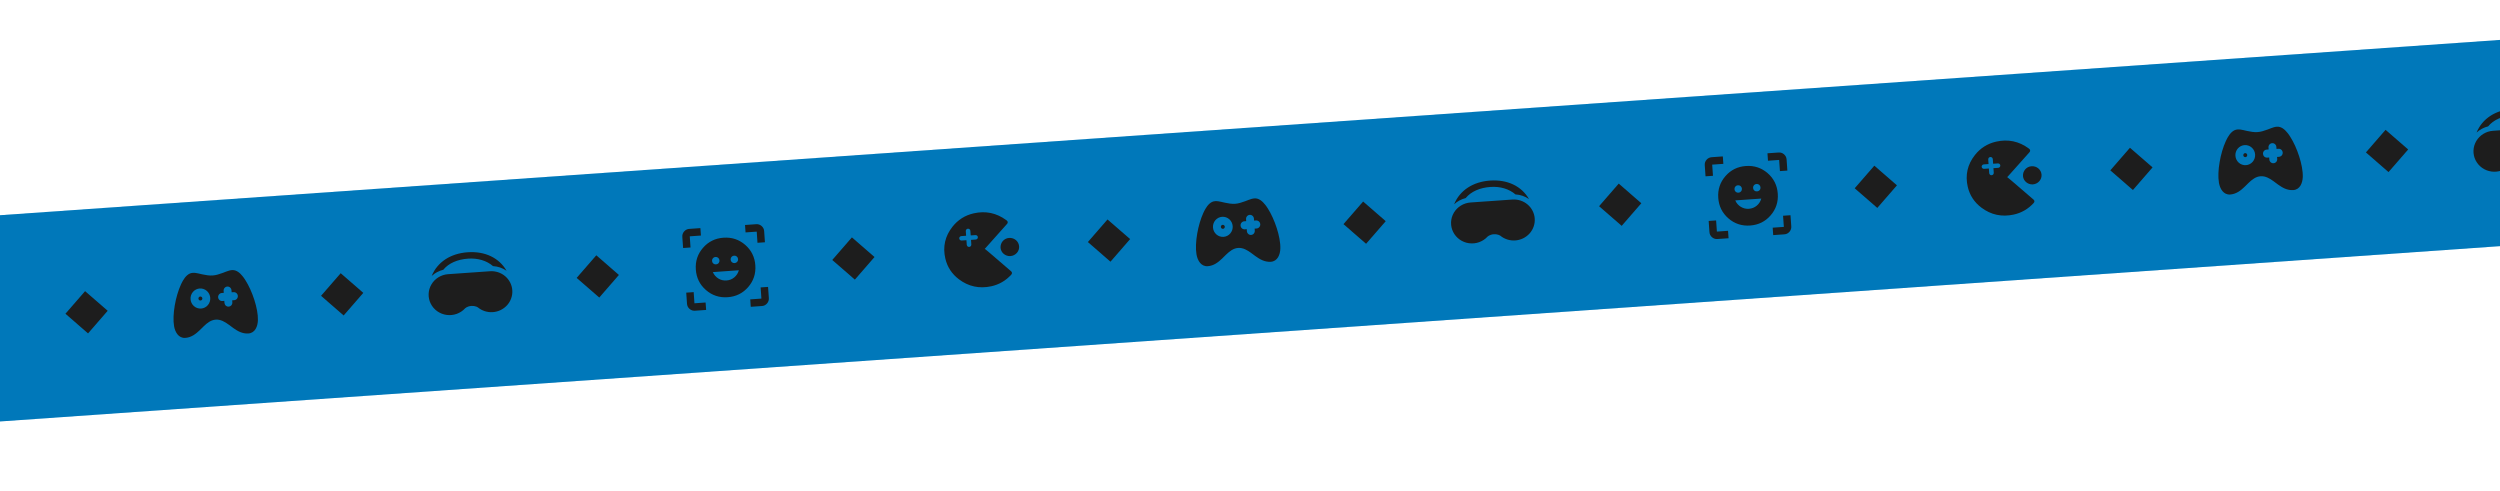 <svg width="1920" height="377" viewBox="0 0 1920 377" fill="none" xmlns="http://www.w3.org/2000/svg">
<rect width="3129" height="158" transform="translate(-765.441 218.962) rotate(-4.011)" fill="#0096E8"/>
<rect width="3129" height="158" transform="translate(-765.441 218.962) rotate(-4.011)" fill="black" fill-opacity="0.2"/>
<rect x="65.34" y="223.598" width="23" height="23" transform="rotate(40.989 65.34 223.598)" fill="#1D1D1D"/>
<path d="M178.224 207.426C181.571 207.191 184.323 209.609 186.423 212.272L187.137 213.216L187.796 214.161C188.006 214.47 188.208 214.774 188.401 215.072C191.087 219.242 193.557 224.759 195.32 230.258C197.072 235.714 198.232 241.459 198.07 246.051C197.907 250.663 195.937 255.744 190.761 256.107C186.119 256.433 182.283 254.162 179.138 251.901L175.577 249.267C172.621 247.133 169.414 245.214 165.686 245.476C161.957 245.737 159.047 248.085 156.423 250.61L153.265 253.712C150.46 256.393 146.979 259.177 142.339 259.503C137.161 259.866 134.501 255.109 133.699 250.565C132.901 246.037 133.245 240.189 134.217 234.542C135.196 228.852 136.872 223.044 138.95 218.54L139.422 217.55L139.943 216.525L140.518 215.49C142.226 212.561 144.613 209.783 147.96 209.548C149.504 209.44 151.065 209.714 152.604 210.059L154.438 210.494C154.741 210.566 155.041 210.633 155.34 210.697C158.011 211.278 160.736 211.75 163.308 211.569C165.881 211.389 168.513 210.541 171.077 209.593L173.698 208.583C175.173 208.024 176.681 207.534 178.224 207.426ZM153.364 221.559C151.358 221.7 149.49 222.647 148.173 224.191C146.855 225.736 146.195 227.752 146.339 229.796C146.482 231.839 147.417 233.744 148.937 235.089C150.457 236.435 152.438 237.112 154.445 236.971C156.452 236.83 158.319 235.884 159.637 234.339C160.954 232.794 161.614 230.778 161.471 228.735C161.327 226.691 160.393 224.787 158.873 223.441C157.352 222.095 155.371 221.418 153.364 221.559ZM174.549 220.074C173.746 220.13 172.999 220.509 172.472 221.127C171.945 221.744 171.681 222.551 171.739 223.368L171.847 224.909L170.334 225.016C169.531 225.072 168.784 225.451 168.257 226.068C167.73 226.686 167.466 227.493 167.523 228.31C167.581 229.128 167.955 229.889 168.563 230.428C169.171 230.966 169.963 231.237 170.766 231.18L172.279 231.074L172.387 232.615C172.445 233.433 172.818 234.195 173.426 234.733C174.035 235.271 174.827 235.542 175.63 235.486C176.432 235.429 177.179 235.051 177.706 234.433C178.233 233.815 178.497 233.009 178.44 232.191L178.332 230.65L179.845 230.544C180.648 230.487 181.395 230.109 181.922 229.491C182.449 228.873 182.713 228.067 182.655 227.249C182.598 226.432 182.224 225.67 181.616 225.132C181.008 224.593 180.216 224.323 179.413 224.379L177.9 224.485L177.792 222.944C177.734 222.126 177.36 221.365 176.752 220.826C176.144 220.288 175.352 220.017 174.549 220.074ZM153.797 227.724C154.198 227.696 154.594 227.831 154.898 228.1C155.202 228.369 155.389 228.75 155.418 229.159C155.447 229.568 155.315 229.971 155.051 230.28C154.788 230.589 154.414 230.778 154.013 230.806C153.611 230.834 153.215 230.699 152.911 230.43C152.607 230.161 152.42 229.78 152.391 229.371C152.363 228.962 152.495 228.559 152.758 228.25C153.022 227.941 153.395 227.752 153.797 227.724Z" fill="#1D1D1D"/>
<rect x="261.647" y="209.833" width="23" height="23" transform="rotate(40.989 261.647 209.833)" fill="#1D1D1D"/>
<path d="M359.467 198.637C366.923 198.114 373.799 200.161 378.629 204.371C382.374 204.587 385.98 205.823 389.038 207.941C383.246 197.893 372.352 192.811 359.124 193.738C346.076 194.653 335.925 201.203 331.53 211.934C334.036 209.634 337.1 207.997 340.431 207.179C344.528 202.146 351.334 199.208 359.467 198.637Z" fill="#1D1D1D"/>
<path d="M378.487 239.718C374.311 240.011 370.187 238.701 366.991 236.067L366.983 236.059C366.619 235.829 366.232 235.635 365.829 235.481C364.613 235.034 363.312 234.855 362.016 234.956C360.354 235.072 359.117 235.565 358.317 236.008C357.938 236.217 357.58 236.463 357.251 236.742L357.244 236.75C355.482 238.674 353.265 240.147 350.788 241.039C348.31 241.931 345.649 242.215 343.038 241.865C340.426 241.516 337.944 240.544 335.81 239.035C333.677 237.527 331.956 235.527 330.8 233.213C329.644 230.898 329.089 228.339 329.182 225.762C329.275 223.184 330.014 220.666 331.334 218.43C332.654 216.193 334.515 214.306 336.753 212.935C338.991 211.564 341.537 210.75 344.168 210.566L376.285 208.314C380.544 208.015 384.745 209.383 387.963 212.117C391.181 214.85 393.153 218.726 393.445 222.89C393.737 227.054 392.325 231.167 389.52 234.323C386.715 237.479 382.746 239.419 378.487 239.718Z" fill="#1D1D1D"/>
<rect x="457.955" y="196.067" width="23" height="23" transform="rotate(40.989 457.955 196.067)" fill="#1D1D1D"/>
<path d="M555.644 182.556C562.023 182.109 567.582 183.944 572.321 188.061C577.059 192.178 579.652 197.427 580.099 203.806C580.546 210.186 578.711 215.745 574.594 220.483C570.477 225.222 565.228 227.815 558.848 228.262C552.469 228.709 546.91 226.874 542.171 222.757C537.433 218.64 534.84 213.391 534.393 207.011C533.946 200.632 535.781 195.073 539.898 190.334C544.015 185.596 549.264 183.003 555.644 182.556ZM557.947 215.407C560.232 215.247 562.234 214.449 563.951 213.014C565.669 211.579 566.833 209.762 567.444 207.564L547.448 208.967C548.36 211.056 549.767 212.692 551.668 213.875C553.569 215.059 555.662 215.569 557.947 215.407ZM546.847 200.397C546.904 201.206 547.226 201.866 547.813 202.376C548.4 202.886 549.097 203.112 549.904 203.053C550.711 202.995 551.371 202.673 551.883 202.088C552.395 201.502 552.621 200.805 552.56 199.996C552.5 199.187 552.178 198.528 551.595 198.02C551.012 197.512 550.315 197.285 549.504 197.34C548.692 197.395 548.033 197.717 547.527 198.305C547.021 198.894 546.795 199.591 546.847 200.397ZM561.13 199.395C561.187 200.205 561.509 200.864 562.096 201.374C562.683 201.884 563.38 202.11 564.187 202.052C564.995 201.993 565.654 201.671 566.166 201.086C566.678 200.501 566.904 199.804 566.844 198.995C566.783 198.185 566.461 197.527 565.878 197.018C565.295 196.51 564.598 196.283 563.787 196.338C562.975 196.393 562.316 196.715 561.81 197.304C561.304 197.892 561.078 198.589 561.13 199.395ZM524.621 190.473L524.02 181.903C523.91 180.332 524.376 178.948 525.417 177.751C526.459 176.555 527.764 175.901 529.333 175.789L537.903 175.188L538.304 180.901L529.734 181.502L530.335 190.072L524.621 190.473ZM542.31 238.034L533.74 238.635C532.169 238.745 530.785 238.28 529.589 237.241C528.392 236.201 527.738 234.895 527.626 233.322L527.025 224.752L532.738 224.351L533.339 232.921L541.909 232.32L542.31 238.034ZM576.589 235.63L576.188 229.917L584.758 229.316L584.157 220.746L589.871 220.345L590.472 228.915C590.582 230.486 590.117 231.871 589.078 233.069C588.038 234.267 586.732 234.921 585.159 235.029L576.589 235.63ZM581.754 186.466L581.153 177.897L572.583 178.497L572.182 172.784L580.752 172.183C582.323 172.073 583.708 172.539 584.906 173.58C586.105 174.621 586.758 175.927 586.866 177.496L587.467 186.066L581.754 186.466Z" fill="#1D1D1D"/>
<rect x="654.262" y="182.303" width="23" height="23" transform="rotate(40.989 654.262 182.303)" fill="#1D1D1D"/>
<path d="M756.26 191.053C757.299 191.9 758.244 192.64 759.154 193.419C763.615 197.239 768.067 201.069 772.52 204.897C773.852 206.042 775.18 207.191 776.51 208.336C777.376 209.082 777.436 210.077 776.662 210.924C772.482 215.495 767.351 218.555 761.241 219.872C752.164 221.829 743.851 220.073 736.488 214.525C731.072 210.444 727.524 205.083 726.009 198.561C723.929 189.601 725.756 181.375 731.536 174.077C735.686 168.837 741.118 165.38 747.708 163.863C756.914 161.744 765.327 163.53 772.869 169.099C772.995 169.192 773.117 169.293 773.242 169.388C774.046 170.01 774.175 171.108 773.497 171.871C770.923 174.768 768.338 177.656 765.756 180.548C763.95 182.572 762.144 184.597 760.338 186.622C759.121 187.986 757.902 189.351 756.681 190.713C756.593 190.811 756.474 190.882 756.26 191.053ZM745.733 184.219C745.906 184.207 746.036 184.198 746.168 184.189C747.218 184.115 748.27 184.049 749.32 183.965C750.369 183.881 751.076 183.091 750.996 182.115C750.918 181.15 750.112 180.491 749.078 180.558C748.027 180.626 746.976 180.704 745.925 180.777C745.795 180.787 745.664 180.796 745.519 180.806C745.499 180.67 745.479 180.578 745.472 180.485C745.395 179.41 745.334 178.334 745.24 177.261C745.151 176.253 744.308 175.561 743.319 175.65C742.351 175.737 741.67 176.554 741.736 177.556C741.785 178.296 741.839 179.037 741.891 179.778C741.92 180.191 741.949 180.605 741.981 181.055C741.804 181.067 741.673 181.076 741.542 181.086C740.515 181.158 739.488 181.227 738.463 181.304C738.269 181.318 738.069 181.339 737.886 181.4C737.067 181.673 736.569 182.495 736.722 183.295C736.89 184.169 737.62 184.767 738.514 184.72C739.615 184.661 740.714 184.571 741.814 184.495C741.942 184.486 742.071 184.477 742.22 184.466C742.304 185.657 742.382 186.791 742.463 187.925C742.538 188.975 743.332 189.695 744.335 189.628C745.333 189.562 746.038 188.737 745.974 187.693C745.912 186.678 745.834 185.663 745.763 184.648C745.754 184.52 745.745 184.391 745.733 184.219Z" fill="#1D1D1D"/>
<path d="M782.68 189.175C782.979 192.988 780.003 196.352 776.051 196.669C772.236 196.975 768.726 194.081 768.434 190.388C768.123 186.453 771.006 183.039 774.894 182.736C778.944 182.421 782.374 185.257 782.68 189.175Z" fill="#1D1D1D"/>
<rect x="850.569" y="168.537" width="23" height="23" transform="rotate(40.989 850.569 168.537)" fill="#1D1D1D"/>
<path d="M963.454 152.365C966.801 152.131 969.553 154.549 971.652 157.211L972.366 158.155L973.026 159.1C973.236 159.41 973.438 159.714 973.631 160.012C976.317 164.182 978.787 169.699 980.55 175.197C982.301 180.653 983.461 186.398 983.3 190.991C983.137 195.602 981.166 200.684 975.991 201.047C971.349 201.372 967.513 199.101 964.368 196.841L960.807 194.207C957.85 192.072 954.644 190.154 950.915 190.415C947.187 190.676 944.277 193.024 941.653 195.55L938.495 198.652C935.69 201.333 932.208 204.117 927.569 204.442C922.391 204.805 919.731 200.048 918.928 195.505C918.13 190.976 918.475 185.129 919.447 179.482C920.426 173.791 922.102 167.983 924.18 163.479L924.651 162.489L925.173 161.465L925.748 160.43C927.455 157.501 929.843 154.722 933.19 154.487C934.733 154.379 936.295 154.654 937.833 154.998L939.667 155.433C939.97 155.505 940.271 155.573 940.569 155.636C943.241 156.217 945.966 156.689 948.538 156.509C951.11 156.328 953.743 155.481 956.307 154.533L958.927 153.522C960.403 152.963 961.91 152.474 963.454 152.365ZM938.594 166.499C936.587 166.639 934.72 167.586 933.402 169.131C932.085 170.675 931.425 172.691 931.568 174.735C931.712 176.779 932.646 178.683 934.166 180.029C935.687 181.374 937.668 182.051 939.675 181.911C941.681 181.77 943.549 180.823 944.866 179.278C946.184 177.734 946.844 175.718 946.7 173.674C946.557 171.63 945.622 169.726 944.102 168.381C942.582 167.035 940.601 166.358 938.594 166.499ZM959.779 165.013C958.976 165.069 958.229 165.448 957.702 166.066C957.175 166.684 956.911 167.49 956.969 168.308L957.077 169.849L955.563 169.955C954.761 170.011 954.014 170.39 953.487 171.008C952.96 171.626 952.696 172.432 952.753 173.25C952.81 174.067 953.184 174.829 953.792 175.367C954.4 175.905 955.193 176.176 955.996 176.12L957.509 176.014L957.617 177.555C957.674 178.372 958.048 179.134 958.656 179.672C959.264 180.211 960.057 180.481 960.859 180.425C961.662 180.369 962.409 179.99 962.936 179.372C963.463 178.754 963.727 177.948 963.67 177.13L963.562 175.589L965.075 175.483C965.877 175.427 966.625 175.048 967.152 174.43C967.679 173.812 967.942 173.006 967.885 172.189C967.828 171.371 967.454 170.609 966.846 170.071C966.238 169.533 965.445 169.262 964.643 169.318L963.129 169.425L963.021 167.883C962.964 167.066 962.59 166.304 961.982 165.766C961.374 165.228 960.581 164.957 959.779 165.013ZM939.026 172.663C939.428 172.635 939.824 172.771 940.128 173.04C940.432 173.309 940.619 173.69 940.648 174.098C940.676 174.507 940.544 174.91 940.281 175.219C940.017 175.528 939.644 175.718 939.242 175.746C938.841 175.774 938.445 175.639 938.141 175.369C937.837 175.1 937.65 174.719 937.621 174.311C937.593 173.902 937.724 173.499 937.988 173.19C938.251 172.881 938.625 172.692 939.026 172.663Z" fill="#1D1D1D"/>
<rect x="1046.88" y="154.772" width="23" height="23" transform="rotate(40.989 1046.88 154.772)" fill="#1D1D1D"/>
<path d="M1144.7 143.577C1152.15 143.054 1159.03 145.1 1163.86 149.31C1167.6 149.526 1171.21 150.763 1174.27 152.88C1168.48 142.832 1157.58 137.75 1144.35 138.678C1131.31 139.593 1121.15 146.143 1116.76 156.873C1119.26 154.573 1122.33 152.936 1125.66 152.119C1129.76 147.086 1136.56 144.147 1144.7 143.577Z" fill="#1D1D1D"/>
<path d="M1163.72 184.657C1159.54 184.95 1155.42 183.64 1152.22 181.006L1152.21 180.999C1151.85 180.768 1151.46 180.575 1151.06 180.421C1149.84 179.974 1148.54 179.794 1147.24 179.895C1145.58 180.012 1144.35 180.505 1143.55 180.948C1143.17 181.156 1142.81 181.402 1142.48 181.681L1142.47 181.689C1140.71 183.614 1138.49 185.086 1136.02 185.978C1133.54 186.87 1130.88 187.154 1128.27 186.805C1125.65 186.455 1123.17 185.484 1121.04 183.975C1118.91 182.466 1117.18 180.467 1116.03 178.152C1114.87 175.837 1114.32 173.279 1114.41 170.701C1114.5 168.124 1115.24 165.606 1116.56 163.369C1117.88 161.133 1119.74 159.246 1121.98 157.875C1124.22 156.503 1126.77 155.69 1129.4 155.506L1161.51 153.253C1165.77 152.955 1169.97 154.323 1173.19 157.056C1176.41 159.79 1178.38 163.665 1178.67 167.829C1178.97 171.994 1177.55 176.106 1174.75 179.262C1171.94 182.418 1167.98 184.359 1163.72 184.657Z" fill="#1D1D1D"/>
<rect x="1243.18" y="141.007" width="23" height="23" transform="rotate(40.989 1243.18 141.007)" fill="#1D1D1D"/>
<path d="M1340.87 127.495C1347.25 127.048 1352.81 128.883 1357.55 133C1362.29 137.118 1364.88 142.366 1365.33 148.746C1365.78 155.126 1363.94 160.685 1359.82 165.423C1355.71 170.161 1350.46 172.754 1344.08 173.201C1337.7 173.649 1332.14 171.814 1327.4 167.696C1322.66 163.579 1320.07 158.331 1319.62 151.951C1319.18 145.571 1321.01 140.012 1325.13 135.274C1329.24 130.536 1334.49 127.943 1340.87 127.495ZM1343.18 160.347C1345.46 160.186 1347.46 159.389 1349.18 157.953C1350.9 156.518 1352.06 154.702 1352.67 152.504L1332.68 153.906C1333.59 155.995 1335 157.631 1336.9 158.815C1338.8 159.998 1340.89 160.509 1343.18 160.347ZM1332.08 145.336C1332.13 146.146 1332.46 146.805 1333.04 147.315C1333.63 147.825 1334.33 148.051 1335.13 147.993C1335.94 147.934 1336.6 147.612 1337.11 147.027C1337.62 146.442 1337.85 145.745 1337.79 144.936C1337.73 144.126 1337.41 143.468 1336.82 142.959C1336.24 142.451 1335.54 142.224 1334.73 142.279C1333.92 142.334 1333.26 142.656 1332.76 143.245C1332.25 143.833 1332.02 144.53 1332.08 145.336ZM1346.36 144.335C1346.42 145.144 1346.74 145.804 1347.33 146.314C1347.91 146.824 1348.61 147.05 1349.42 146.991C1350.22 146.932 1350.88 146.611 1351.4 146.025C1351.91 145.44 1352.13 144.743 1352.07 143.934C1352.01 143.125 1351.69 142.466 1351.11 141.958C1350.52 141.449 1349.83 141.223 1349.02 141.278C1348.2 141.333 1347.55 141.654 1347.04 142.243C1346.53 142.832 1346.31 143.529 1346.36 144.335ZM1309.85 135.412L1309.25 126.842C1309.14 125.271 1309.61 123.887 1310.65 122.691C1311.69 121.494 1312.99 120.84 1314.56 120.728L1323.13 120.127L1323.53 125.841L1314.96 126.442L1315.56 135.011L1309.85 135.412ZM1327.54 182.973L1318.97 183.574C1317.4 183.684 1316.01 183.219 1314.82 182.18C1313.62 181.14 1312.97 179.834 1312.86 178.261L1312.25 169.691L1317.97 169.291L1318.57 177.861L1327.14 177.26L1327.54 182.973ZM1361.82 180.569L1361.42 174.856L1369.99 174.255L1369.39 165.685L1375.1 165.285L1375.7 173.855C1375.81 175.426 1375.35 176.81 1374.31 178.009C1373.27 179.207 1371.96 179.86 1370.39 179.968L1361.82 180.569ZM1366.98 131.406L1366.38 122.836L1357.81 123.437L1357.41 117.724L1365.98 117.123C1367.55 117.013 1368.94 117.478 1370.14 118.519C1371.33 119.561 1371.99 120.866 1372.1 122.435L1372.7 131.005L1366.98 131.406Z" fill="#1D1D1D"/>
<rect x="1439.49" y="127.242" width="23" height="23" transform="rotate(40.989 1439.49 127.242)" fill="#1D1D1D"/>
<path d="M1541.49 135.992C1542.53 136.84 1543.47 137.579 1544.38 138.358C1548.84 142.179 1553.3 146.009 1557.75 149.837C1559.08 150.982 1560.41 152.13 1561.74 153.276C1562.61 154.022 1562.67 155.016 1561.89 155.864C1557.71 160.434 1552.58 163.495 1546.47 164.812C1537.39 166.768 1529.08 165.012 1521.72 159.465C1516.3 155.384 1512.75 150.023 1511.24 143.501C1509.16 134.541 1510.99 126.315 1516.77 119.016C1520.92 113.776 1526.35 110.319 1532.94 108.802C1542.14 106.683 1550.56 108.469 1558.1 114.038C1558.23 114.132 1558.35 114.232 1558.47 114.328C1559.28 114.949 1559.4 116.048 1558.73 116.81C1556.15 119.708 1553.57 122.595 1550.99 125.487C1549.18 127.512 1547.37 129.537 1545.57 131.561C1544.35 132.926 1543.13 134.29 1541.91 135.652C1541.82 135.751 1541.7 135.822 1541.49 135.992ZM1530.96 129.159C1531.14 129.147 1531.27 129.137 1531.4 129.128C1532.45 129.055 1533.5 128.988 1534.55 128.904C1535.6 128.821 1536.31 128.031 1536.23 127.055C1536.15 126.089 1535.34 125.431 1534.31 125.497C1533.26 125.565 1532.21 125.643 1531.16 125.717C1531.02 125.726 1530.89 125.735 1530.75 125.745C1530.73 125.609 1530.71 125.518 1530.7 125.425C1530.62 124.35 1530.56 123.274 1530.47 122.201C1530.38 121.193 1529.54 120.501 1528.55 120.59C1527.58 120.676 1526.9 121.494 1526.97 122.495C1527.01 123.236 1527.07 123.976 1527.12 124.717C1527.15 125.131 1527.18 125.545 1527.21 125.994C1527.03 126.007 1526.9 126.016 1526.77 126.025C1525.74 126.097 1524.72 126.166 1523.69 126.243C1523.5 126.257 1523.3 126.279 1523.12 126.34C1522.3 126.612 1521.8 127.435 1521.95 128.235C1522.12 129.108 1522.85 129.707 1523.74 129.659C1524.84 129.601 1525.94 129.511 1527.04 129.434C1527.17 129.425 1527.3 129.416 1527.45 129.406C1527.53 130.597 1527.61 131.731 1527.69 132.864C1527.77 133.914 1528.56 134.634 1529.57 134.568C1530.56 134.501 1531.27 133.676 1531.2 132.633C1531.14 131.617 1531.06 130.602 1530.99 129.587C1530.98 129.459 1530.97 129.33 1530.96 129.159Z" fill="#1D1D1D"/>
<path d="M1567.91 134.114C1568.21 137.927 1565.23 141.292 1561.28 141.609C1557.47 141.915 1553.96 139.021 1553.66 135.327C1553.35 131.393 1556.24 127.979 1560.12 127.676C1564.17 127.36 1567.6 130.196 1567.91 134.114Z" fill="#1D1D1D"/>
<rect x="1635.8" y="113.477" width="23" height="23" transform="rotate(40.989 1635.8 113.477)" fill="#1D1D1D"/>
<path d="M1748.68 97.305C1752.03 97.07 1754.78 99.488 1756.88 102.151L1757.6 103.095L1758.26 104.04C1758.47 104.349 1758.67 104.653 1758.86 104.951C1761.55 109.121 1764.02 114.638 1765.78 120.137C1767.53 125.593 1768.69 131.338 1768.53 135.93C1768.37 140.542 1766.4 145.623 1761.22 145.986C1756.58 146.312 1752.74 144.041 1749.6 141.78L1746.04 139.146C1743.08 137.012 1739.87 135.093 1736.15 135.354C1732.42 135.616 1729.51 137.963 1726.88 140.489L1723.72 143.591C1720.92 146.272 1717.44 149.056 1712.8 149.382C1707.62 149.745 1704.96 144.988 1704.16 140.444C1703.36 135.916 1703.7 130.068 1704.68 124.421C1705.66 118.731 1707.33 112.923 1709.41 108.419L1709.88 107.429L1710.4 106.404L1710.98 105.369C1712.69 102.44 1715.07 99.662 1718.42 99.427C1719.96 99.319 1721.52 99.593 1723.06 99.938L1724.9 100.373C1725.2 100.444 1725.5 100.512 1725.8 100.576C1728.47 101.157 1731.2 101.629 1733.77 101.448C1736.34 101.268 1738.97 100.42 1741.54 99.472L1744.16 98.462C1745.63 97.903 1747.14 97.413 1748.68 97.305ZM1723.82 111.438C1721.82 111.579 1719.95 112.526 1718.63 114.07C1717.31 115.615 1716.65 117.631 1716.8 119.675C1716.94 121.718 1717.88 123.622 1719.4 124.968C1720.92 126.314 1722.9 126.991 1724.9 126.85C1726.91 126.709 1728.78 125.762 1730.1 124.218C1731.41 122.673 1732.07 120.657 1731.93 118.614C1731.79 116.57 1730.85 114.666 1729.33 113.32C1727.81 111.974 1725.83 111.297 1723.82 111.438ZM1745.01 109.953C1744.21 110.009 1743.46 110.388 1742.93 111.005C1742.4 111.623 1742.14 112.43 1742.2 113.247L1742.31 114.788L1740.79 114.894C1739.99 114.951 1739.24 115.33 1738.72 115.947C1738.19 116.565 1737.93 117.372 1737.98 118.189C1738.04 119.007 1738.41 119.768 1739.02 120.307C1739.63 120.845 1740.42 121.116 1741.23 121.059L1742.74 120.953L1742.85 122.494C1742.9 123.312 1743.28 124.074 1743.89 124.612C1744.49 125.15 1745.29 125.421 1746.09 125.365C1746.89 125.308 1747.64 124.93 1748.17 124.312C1748.69 123.694 1748.96 122.887 1748.9 122.07L1748.79 120.529L1750.3 120.423C1751.11 120.366 1751.85 119.988 1752.38 119.37C1752.91 118.752 1753.17 117.946 1753.11 117.128C1753.06 116.311 1752.68 115.549 1752.08 115.011C1751.47 114.472 1750.68 114.202 1749.87 114.258L1748.36 114.364L1748.25 112.823C1748.19 112.005 1747.82 111.244 1747.21 110.705C1746.6 110.167 1745.81 109.896 1745.01 109.953ZM1724.26 117.603C1724.66 117.575 1725.05 117.71 1725.36 117.979C1725.66 118.248 1725.85 118.629 1725.88 119.038C1725.91 119.447 1725.77 119.85 1725.51 120.159C1725.25 120.468 1724.87 120.657 1724.47 120.685C1724.07 120.713 1723.67 120.578 1723.37 120.309C1723.07 120.04 1722.88 119.659 1722.85 119.25C1722.82 118.841 1722.95 118.438 1723.22 118.129C1723.48 117.82 1723.85 117.631 1724.26 117.603Z" fill="#1D1D1D"/>
<rect x="1832.11" y="99.712" width="23" height="23" transform="rotate(40.989 1832.11 99.712)" fill="#1D1D1D"/>
<path d="M1929.93 88.516C1937.38 87.993 1944.26 90.04 1949.09 94.249C1952.83 94.466 1956.44 95.702 1959.5 97.819C1953.71 87.772 1942.81 82.689 1929.58 83.617C1916.54 84.532 1906.38 91.082 1901.99 101.813C1904.5 99.513 1907.56 97.876 1910.89 97.058C1914.99 92.025 1921.79 89.087 1929.93 88.516Z" fill="#1D1D1D"/>
<path d="M1948.95 129.597C1944.77 129.89 1940.65 128.58 1937.45 125.945L1937.44 125.938C1937.08 125.708 1936.69 125.514 1936.29 125.36C1935.07 124.913 1933.77 124.734 1932.48 124.835C1930.81 124.951 1929.58 125.444 1928.78 125.887C1928.4 126.096 1928.04 126.341 1927.71 126.621L1927.7 126.629C1925.94 128.553 1923.72 130.026 1921.25 130.918C1918.77 131.81 1916.11 132.094 1913.5 131.744C1910.89 131.395 1908.4 130.423 1906.27 128.914C1904.14 127.406 1902.42 125.406 1901.26 123.091C1900.1 120.777 1899.55 118.218 1899.64 115.641C1899.73 113.063 1900.47 110.545 1901.79 108.309C1903.11 106.072 1904.97 104.185 1907.21 102.814C1909.45 101.443 1912 100.629 1914.63 100.445L1946.74 98.193C1951 97.894 1955.2 99.262 1958.42 101.996C1961.64 104.729 1963.61 108.604 1963.9 112.769C1964.2 116.933 1962.78 121.046 1959.98 124.202C1957.17 127.358 1953.21 129.298 1948.95 129.597Z" fill="#1D1D1D"/>
</svg>
